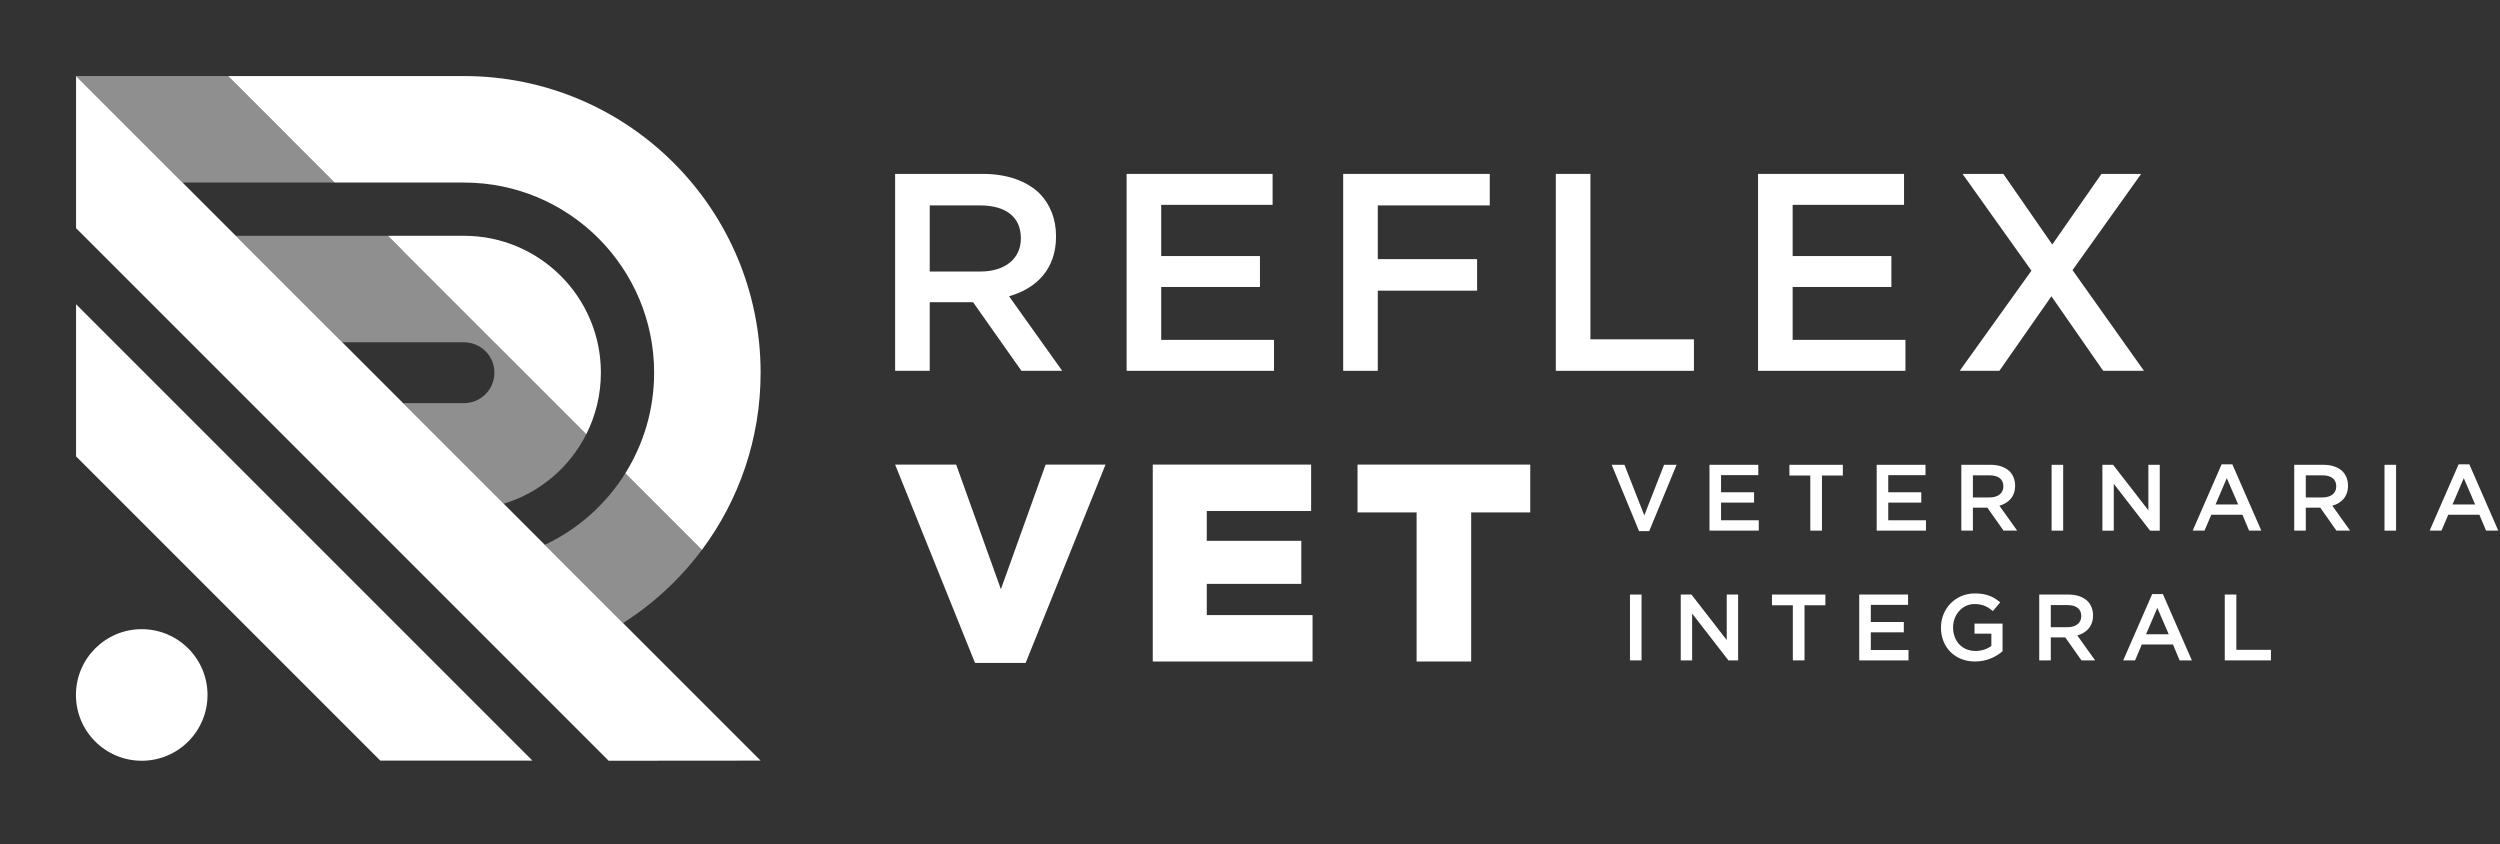 <?xml version="1.0" encoding="UTF-8" standalone="no"?><!DOCTYPE svg PUBLIC "-//W3C//DTD SVG 1.1//EN" "http://www.w3.org/Graphics/SVG/1.1/DTD/svg11.dtd"><svg width="100%" height="100%" viewBox="0 0 311 105" version="1.1" xmlns="http://www.w3.org/2000/svg" xmlns:xlink="http://www.w3.org/1999/xlink" xml:space="preserve" xmlns:serif="http://www.serif.com/" style="fill-rule:evenodd;clip-rule:evenodd;stroke-linejoin:round;stroke-miterlimit:2;"><rect x="0" y="0" width="311" height="105" fill="#333333" stroke="none"/><g id="reflexvet-logo-blanco"><path d="M121.957,33.777c3.078,0 5.038,-1.61 5.038,-4.095l0,-0.069c0,-2.625 -1.889,-4.059 -5.074,-4.059l-6.263,0l0,8.223l6.299,0Zm-10.604,-12.143l10.918,0c3.079,0 5.494,0.909 7.069,2.449c1.295,1.33 2.03,3.15 2.03,5.285l0,0.07c0,4.024 -2.415,6.439 -5.844,7.417l6.613,9.275l-5.073,0l-6.019,-8.539l-0.071,0l-5.318,0l0,8.539l-4.305,0l0,-24.496Z" style="fill:#fff;fill-rule:nonzero;"/><path d="M140.15,21.634l18.162,0l0,3.849l-13.858,0l0,6.369l12.283,0l0,3.849l-12.283,0l0,6.579l14.032,0l0,3.849l-18.336,0l0,-24.495Z" style="fill:#fff;fill-rule:nonzero;"/><path d="M167.092,21.634l18.233,0l0,3.919l-13.929,0l0,6.684l12.354,0l0,3.92l-12.354,0l0,9.972l-4.304,0l0,-24.495Z" style="fill:#fff;fill-rule:nonzero;"/><path d="M193.544,21.634l4.304,0l0,20.577l12.877,0l0,3.918l-17.181,0l0,-24.495Z" style="fill:#fff;fill-rule:nonzero;"/><path d="M218.701,21.634l18.162,0l0,3.849l-13.858,0l0,6.369l12.283,0l0,3.849l-12.283,0l0,6.579l14.033,0l0,3.849l-18.337,0l0,-24.495Z" style="fill:#fff;fill-rule:nonzero;"/><path d="M252.712,33.672l-8.573,-12.038l5.074,0l6.089,8.783l6.123,-8.783l4.934,0l-8.538,11.968l8.889,12.528l-5.074,0l-6.44,-9.274l-6.473,9.274l-4.934,0l8.923,-12.458Z" style="fill:#fff;fill-rule:nonzero;"/><path d="M111.353,57.795l7.594,0l5.564,15.503l5.563,-15.503l7.454,0l-9.937,24.671l-6.299,0l-9.939,-24.671Z" style="fill:#fff;fill-rule:nonzero;"/><path d="M143.403,57.795l19.702,0l0,5.775l-12.983,0l0,3.709l11.759,0l0,5.354l-11.759,0l0,3.884l13.159,0l0,5.774l-19.878,0l0,-24.496Z" style="fill:#fff;fill-rule:nonzero;"/><path d="M176.225,63.745l-7.35,0l0,-5.95l21.487,0l0,5.95l-7.348,0l0,18.546l-6.789,0l0,-18.546Z" style="fill:#fff;fill-rule:nonzero;"/><path d="M25.814,86.453c0,-4.519 -3.664,-8.184 -8.184,-8.184c-4.52,0 -8.183,3.665 -8.183,8.184c0,4.52 3.663,8.184 8.183,8.184c4.52,0 8.184,-3.664 8.184,-8.184" style="fill:#fff;fill-rule:nonzero;"/><path d="M94.62,94.621l-85.158,-85.158l0,18.924l66.25,66.25l18.908,-0.016Z" style="fill:#fff;fill-rule:nonzero;"/><path d="M66.234,94.621l-56.772,-56.772l0,18.924l37.848,37.848l18.924,0Z" style="fill:#fff;fill-rule:nonzero;"/><path d="M57.719,9.463l-29.333,0l7.299,7.299l-0.004,0.003l5.944,5.945l16.094,0c13.064,0 23.655,10.591 23.655,23.655c0,4.595 -1.315,8.881 -3.582,12.511l9.526,9.527c4.587,-6.15 7.302,-13.777 7.302,-22.038c0,-20.381 -16.521,-36.902 -36.901,-36.902" style="fill:#fff;fill-rule:nonzero;"/><path d="M57.719,29.333l-9.462,0l1.815,1.815c-0.004,0.002 -0.008,0.003 -0.011,0.005l22.869,22.87c1.162,-2.303 1.82,-4.903 1.82,-7.659c0,-9.405 -7.625,-17.031 -17.031,-17.031" style="fill:#fff;fill-rule:nonzero;"/><g opacity="0.45"><path d="M41.633,22.71l-13.247,-13.248l-18.925,0l13.248,13.248l18.924,0Z" style="fill:#fff;fill-rule:nonzero;"/><path d="M77.795,58.871c-2.404,3.851 -5.883,6.96 -10.019,8.906l9.729,9.73c3.8,-2.42 7.132,-5.507 9.817,-9.108l-9.527,-9.528Z" style="fill:#fff;fill-rule:nonzero;"/><path d="M61.488,42.58l0.016,0l-13.248,-13.247l-18.924,0l12.087,12.087c-0.001,0.003 -0.003,0.007 -0.004,0.012l1.149,1.148l15.154,0c2.091,0 3.786,1.695 3.786,3.784c0,2.091 -1.695,3.786 -3.786,3.786l-7.585,0l12.519,12.518c4.492,-1.358 8.197,-4.52 10.278,-8.645l-11.442,-11.443Z" style="fill:#fff;fill-rule:nonzero;"/></g><path d="M200.494,57.822l1.59,0l2.468,6.294l2.458,-6.294l1.556,0l-3.405,8.248l-1.264,0l-3.403,-8.248Z" style="fill:#fff;fill-rule:nonzero;"/><path d="M212.66,57.822l6.072,0l0,1.287l-4.632,0l0,2.129l4.106,0l0,1.287l-4.106,0l0,2.199l4.69,0l0,1.287l-6.13,0l0,-8.189Z" style="fill:#fff;fill-rule:nonzero;"/><path d="M225.201,59.156l-2.597,0l0,-1.334l6.645,0l0,1.334l-2.597,0l0,6.855l-1.451,0l0,-6.855Z" style="fill:#fff;fill-rule:nonzero;"/><path d="M233.46,57.822l6.072,0l0,1.287l-4.633,0l0,2.129l4.106,0l0,1.287l-4.106,0l0,2.199l4.691,0l0,1.287l-6.13,0l0,-8.189Z" style="fill:#fff;fill-rule:nonzero;"/><path d="M247.533,61.881c1.03,0 1.685,-0.538 1.685,-1.368l0,-0.024c0,-0.877 -0.632,-1.357 -1.697,-1.357l-2.093,0l0,2.749l2.105,0Zm-3.545,-4.059l3.65,0c1.03,0 1.838,0.305 2.364,0.819c0.432,0.444 0.678,1.053 0.678,1.767l0,0.022c0,1.346 -0.807,2.153 -1.953,2.481l2.211,3.1l-1.697,0l-2.011,-2.855l-0.024,0l-1.778,0l0,2.855l-1.44,0l0,-8.189Z" style="fill:#fff;fill-rule:nonzero;"/><rect x="255.22" y="57.822" width="1.439" height="8.189" style="fill:#fff;"/><path d="M261.536,57.822l1.334,0l4.387,5.662l0,-5.662l1.416,0l0,8.189l-1.205,0l-4.515,-5.826l0,5.826l-1.417,0l0,-8.189Z" style="fill:#fff;fill-rule:nonzero;"/><path d="M278.43,62.759l-1.416,-3.276l-1.403,3.276l2.819,0Zm-2.06,-4.996l1.334,0l3.604,8.248l-1.521,0l-0.831,-1.977l-3.872,0l-0.842,1.977l-1.474,0l3.602,-8.248Z" style="fill:#fff;fill-rule:nonzero;"/><path d="M288.946,61.881c1.03,0 1.684,-0.538 1.684,-1.368l0,-0.024c0,-0.877 -0.631,-1.357 -1.695,-1.357l-2.094,0l0,2.749l2.105,0Zm-3.545,-4.059l3.651,0c1.029,0 1.836,0.305 2.363,0.819c0.432,0.444 0.678,1.053 0.678,1.767l0,0.022c0,1.346 -0.807,2.153 -1.953,2.481l2.211,3.1l-1.697,0l-2.012,-2.855l-0.024,0l-1.777,0l0,2.855l-1.44,0l0,-8.189Z" style="fill:#fff;fill-rule:nonzero;"/><rect x="296.633" y="57.822" width="1.438" height="8.189" style="fill:#fff;"/><path d="M307.91,62.759l-1.416,-3.276l-1.404,3.276l2.82,0Zm-2.059,-4.996l1.333,0l3.603,8.248l-1.52,0l-0.831,-1.977l-3.872,0l-0.842,1.977l-1.474,0l3.603,-8.248Z" style="fill:#fff;fill-rule:nonzero;"/><rect x="202.768" y="73.962" width="1.439" height="8.189" style="fill:#fff;"/><path d="M209.085,73.962l1.333,0l4.388,5.662l0,-5.662l1.416,0l0,8.189l-1.205,0l-4.516,-5.826l0,5.826l-1.416,0l0,-8.189Z" style="fill:#fff;fill-rule:nonzero;"/><path d="M223.029,75.295l-2.597,0l0,-1.333l6.646,0l0,1.333l-2.597,0l0,6.856l-1.452,0l0,-6.856Z" style="fill:#fff;fill-rule:nonzero;"/><path d="M231.289,73.962l6.072,0l0,1.287l-4.632,0l0,2.129l4.106,0l0,1.287l-4.106,0l0,2.199l4.69,0l0,1.287l-6.13,0l0,-8.189Z" style="fill:#fff;fill-rule:nonzero;"/><path d="M241.456,78.08l0,-0.023c0,-2.293 1.755,-4.235 4.223,-4.235c1.427,0 2.305,0.398 3.147,1.111l-0.913,1.088c-0.631,-0.538 -1.252,-0.878 -2.293,-0.878c-1.509,0 -2.655,1.322 -2.655,2.89l0,0.024c0,1.684 1.111,2.924 2.784,2.924c0.772,0 1.473,-0.246 1.977,-0.619l0,-1.533l-2.095,0l0,-1.252l3.487,0l0,3.439c-0.807,0.69 -1.965,1.275 -3.416,1.275c-2.562,0 -4.246,-1.824 -4.246,-4.211" style="fill:#fff;fill-rule:nonzero;"/><path d="M257.225,78.021c1.03,0 1.685,-0.538 1.685,-1.368l0,-0.024c0,-0.877 -0.632,-1.357 -1.697,-1.357l-2.094,0l0,2.749l2.106,0Zm-3.545,-4.059l3.65,0c1.03,0 1.837,0.305 2.364,0.819c0.432,0.444 0.678,1.053 0.678,1.767l0,0.022c0,1.346 -0.807,2.153 -1.953,2.481l2.211,3.1l-1.697,0l-2.011,-2.855l-0.024,0l-1.779,0l0,2.855l-1.439,0l0,-8.189Z" style="fill:#fff;fill-rule:nonzero;"/><path d="M269.789,78.899l-1.416,-3.276l-1.404,3.276l2.82,0Zm-2.059,-4.996l1.333,0l3.604,8.248l-1.521,0l-0.831,-1.977l-3.871,0l-0.843,1.977l-1.474,0l3.603,-8.248Z" style="fill:#fff;fill-rule:nonzero;"/><path d="M276.761,73.962l1.44,0l0,6.878l4.305,0l0,1.311l-5.745,0l0,-8.189Z" style="fill:#fff;fill-rule:nonzero;"/></g></svg>